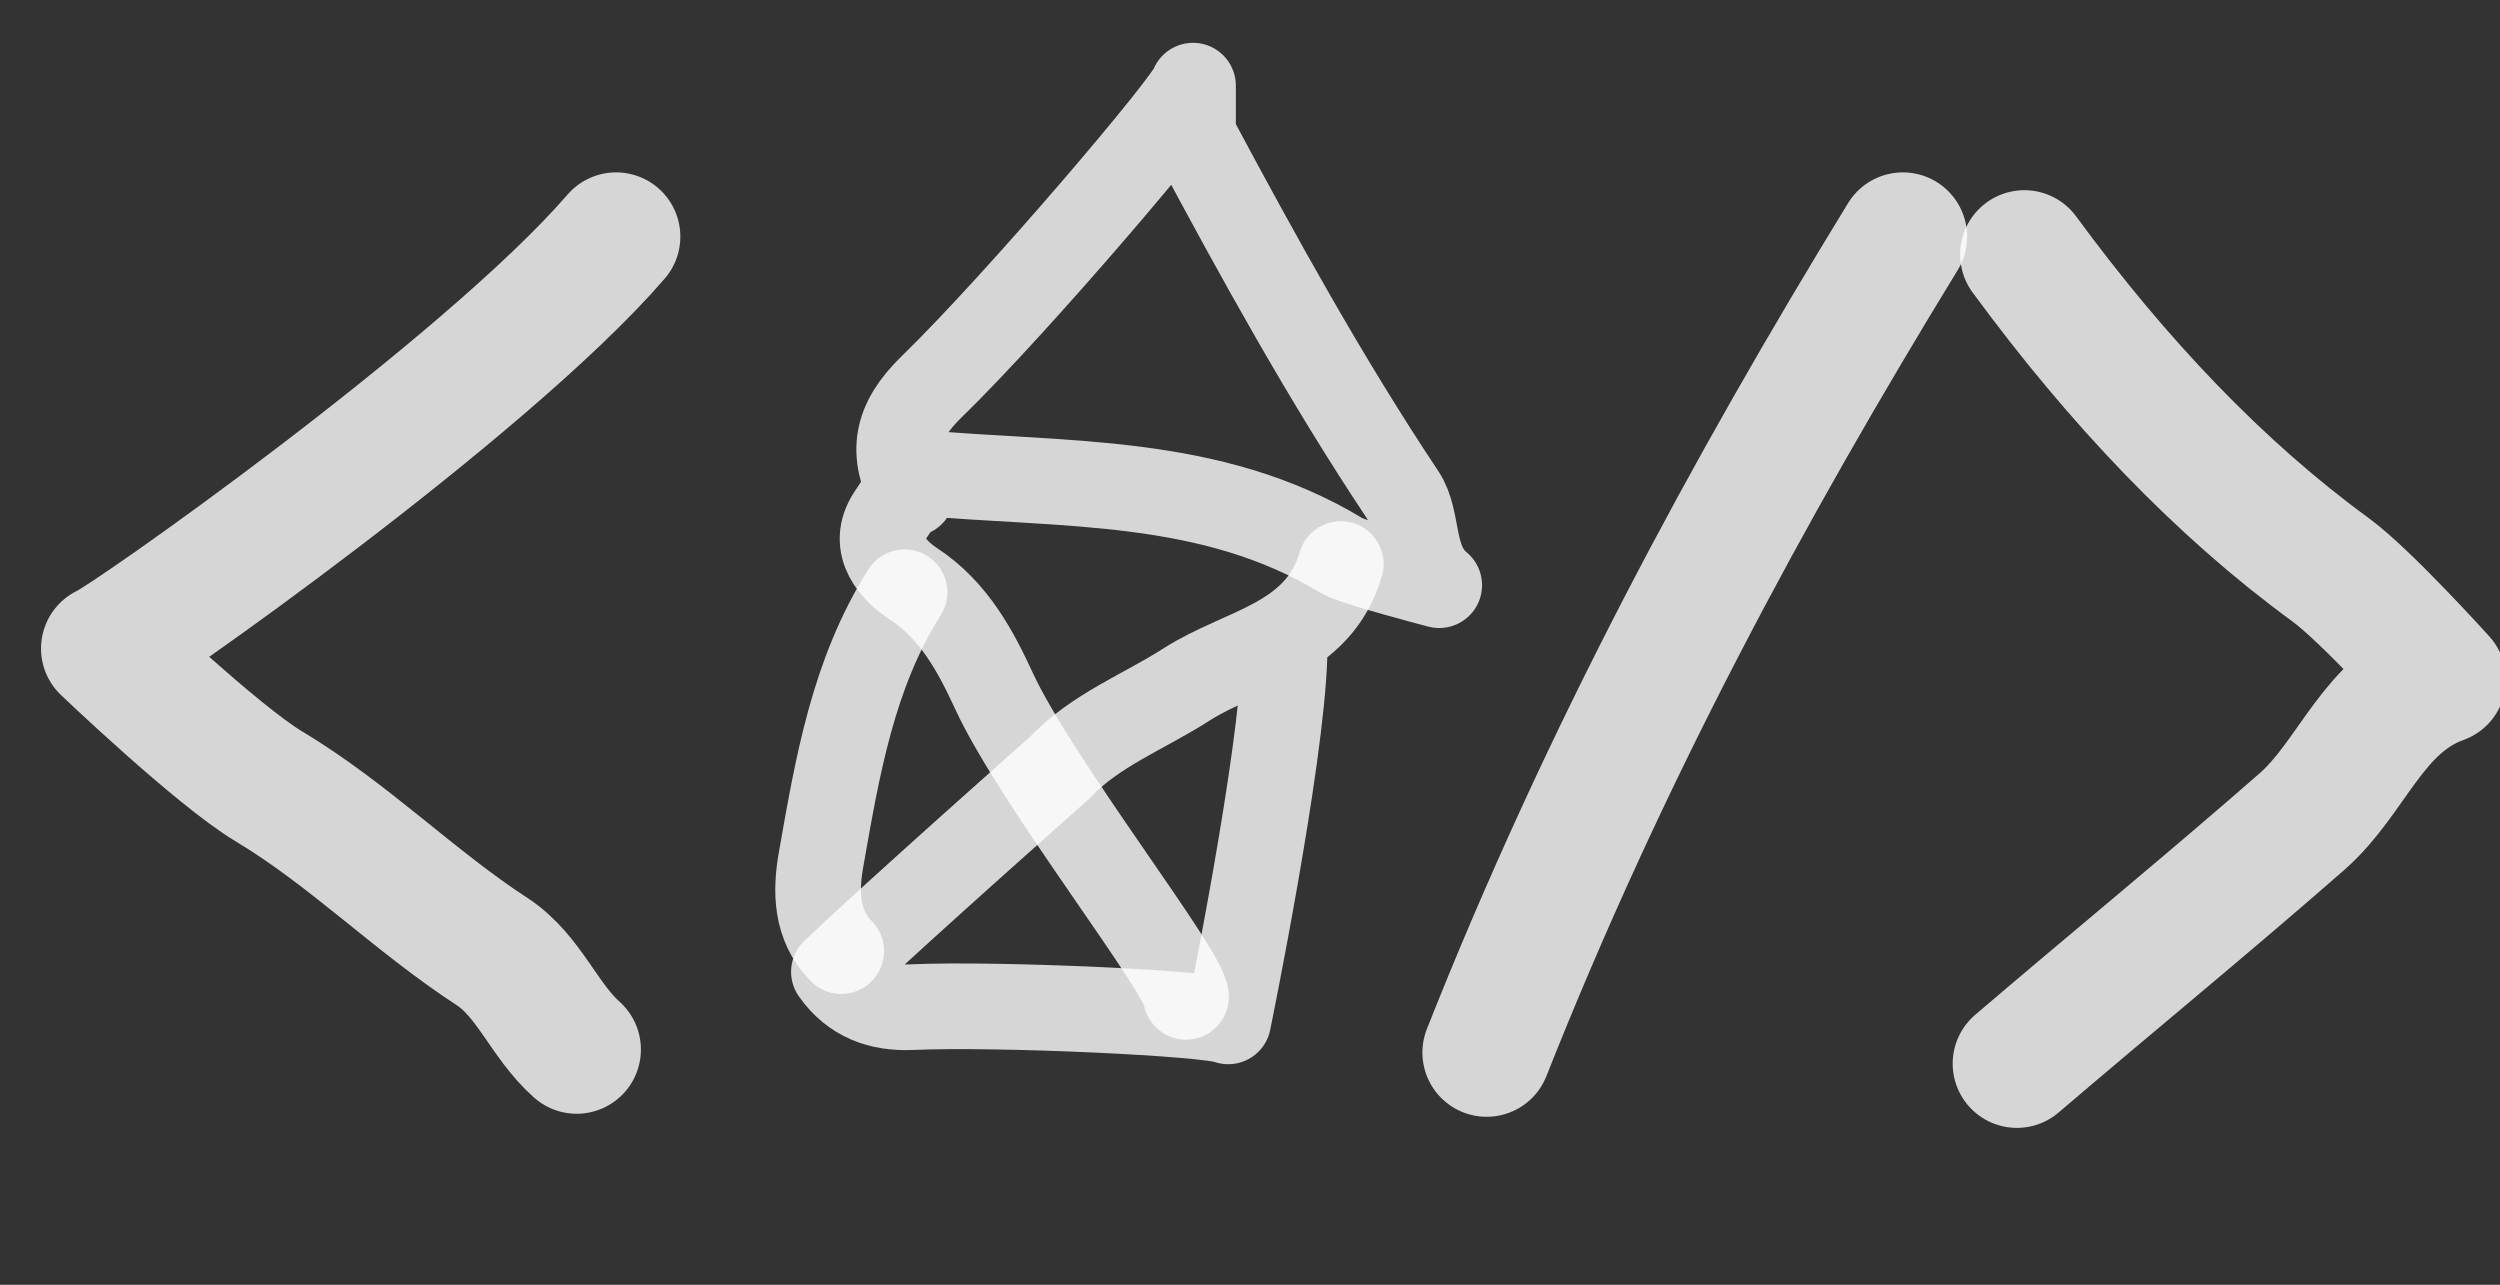 <?xml version="1.0" encoding="utf-8"?>
<!-- Generator: Adobe Illustrator 16.0.0, SVG Export Plug-In . SVG Version: 6.00 Build 0)  -->
<!DOCTYPE svg PUBLIC "-//W3C//DTD SVG 1.1//EN" "http://www.w3.org/Graphics/SVG/1.1/DTD/svg11.dtd">
<svg version="1.1" id="Layer_1" xmlns="http://www.w3.org/2000/svg" xmlns:xlink="http://www.w3.org/1999/xlink" x="0px" y="0px"
	 width="58.375px" height="30px" viewBox="0 0 58.375 30" enable-background="new 0 0 58.375 30" xml:space="preserve">
<rect x="0" y="0" width="58.375" height="30" fill="#333333" stroke="none"/>
<g>
	
		<path opacity="0.8" fill-rule="evenodd" clip-rule="evenodd" fill="none" stroke="#FFFFFF" stroke-width="2" stroke-linecap="round" stroke-linejoin="round" stroke-miterlimit="10" d="
		M21.122,13.829c-1.207,1.908-1.57,4.087-1.951,6.247c-0.128,0.725-0.129,1.521,0.472,2.132"/>
	
		<path opacity="0.8" fill-rule="evenodd" clip-rule="evenodd" fill="none" stroke="#FFFFFF" stroke-width="2" stroke-linecap="round" stroke-linejoin="round" stroke-miterlimit="10" d="
		M31.308,13.171c-0.527,1.808-2.31,1.982-3.603,2.812c-0.995,0.639-2.137,1.064-2.969,1.951c0,0-3.742,3.312-5.264,4.757
		c0.449,0.637,1.08,0.859,1.814,0.826c2.025-0.09,6.965,0.141,7.393,0.332c0,0,1.245-6.07,1.314-8.543"/>
	
		<path opacity="0.8" fill-rule="evenodd" clip-rule="evenodd" fill="none" stroke="#FFFFFF" stroke-width="2" stroke-linecap="round" stroke-linejoin="round" stroke-miterlimit="10" d="
		M31.327,12.974"/>
	
		<path opacity="0.8" fill-rule="evenodd" clip-rule="evenodd" fill="none" stroke="#FFFFFF" stroke-width="2" stroke-linecap="round" stroke-linejoin="round" stroke-miterlimit="10" d="
		M21.45,11.036"/>
	
		<path opacity="0.8" fill-rule="evenodd" clip-rule="evenodd" fill="none" stroke="#FFFFFF" stroke-width="2" stroke-linecap="round" stroke-linejoin="round" stroke-miterlimit="10" d="
		M32.751,11.552"/>
	
		<path opacity="0.8" fill-rule="evenodd" clip-rule="evenodd" fill="none" stroke="#FFFFFF" stroke-width="2" stroke-linecap="round" stroke-linejoin="round" stroke-miterlimit="10" d="
		M21.75,9.035"/>
	
		<path opacity="0.8" fill-rule="evenodd" clip-rule="evenodd" fill="none" stroke="#FFFFFF" stroke-width="2" stroke-linecap="round" stroke-linejoin="round" stroke-miterlimit="10" d="
		M21.286,11.528"/>
	
		<path opacity="0.8" fill-rule="evenodd" clip-rule="evenodd" fill="none" stroke="#FFFFFF" stroke-width="3" stroke-linecap="round" stroke-linejoin="round" stroke-miterlimit="10" d="
		M14.386,5.525C11.325,9.07,2.902,14.98,2.458,15.143c0,0,2.609,2.491,3.819,3.218c1.878,1.126,3.398,2.677,5.21,3.856
		c0.864,0.562,1.216,1.613,1.978,2.289"/>
	
		<path opacity="0.8" fill-rule="evenodd" clip-rule="evenodd" fill="none" stroke="#FFFFFF" stroke-width="2" stroke-linecap="round" stroke-linejoin="round" stroke-miterlimit="10" d="
		M27.693,23.276c-0.012-0.568-3.493-5.002-4.477-7.129c-0.427-0.923-0.931-1.892-1.902-2.526c-0.403-0.263-1.018-0.854-0.521-1.599
		l0.657-0.986c3.355,0.308,6.812,0.075,9.877,1.938c0.284,0.172,2.279,0.69,2.279,0.69c-0.683-0.554-0.458-1.515-0.855-2.112
		c-1.802-2.706-3.364-5.543-4.894-8.402V2c-0.067,0.343-4.109,5.094-6.107,7.035c-0.849,0.825-0.947,1.542-0.464,2.493"/>
	
		<path opacity="0.8" fill-rule="evenodd" clip-rule="evenodd" fill="none" stroke="#FFFFFF" stroke-width="2" stroke-linecap="round" stroke-linejoin="round" stroke-miterlimit="10" d="
		M29.993,15.307"/>
	
		<path opacity="0.8" fill-rule="evenodd" clip-rule="evenodd" fill="none" stroke="#FFFFFF" stroke-width="3" stroke-linecap="round" stroke-linejoin="round" stroke-miterlimit="10" d="
		M44.432,5.525c-3.608,5.894-6.966,12.098-9.719,19.052"/>
	
		<path opacity="0.8" fill-rule="evenodd" clip-rule="evenodd" fill="none" stroke="#FFFFFF" stroke-width="3" stroke-linecap="round" stroke-linejoin="round" stroke-miterlimit="10" d="
		M47.269,5.941c2.19,2.983,4.565,5.476,7.143,7.358c0.84,0.613,2.602,2.568,2.602,2.568c-1.618,0.581-2.081,2.283-3.266,3.32
		c-2.19,1.917-4.442,3.759-6.653,5.649"/>
</g>
</svg>
